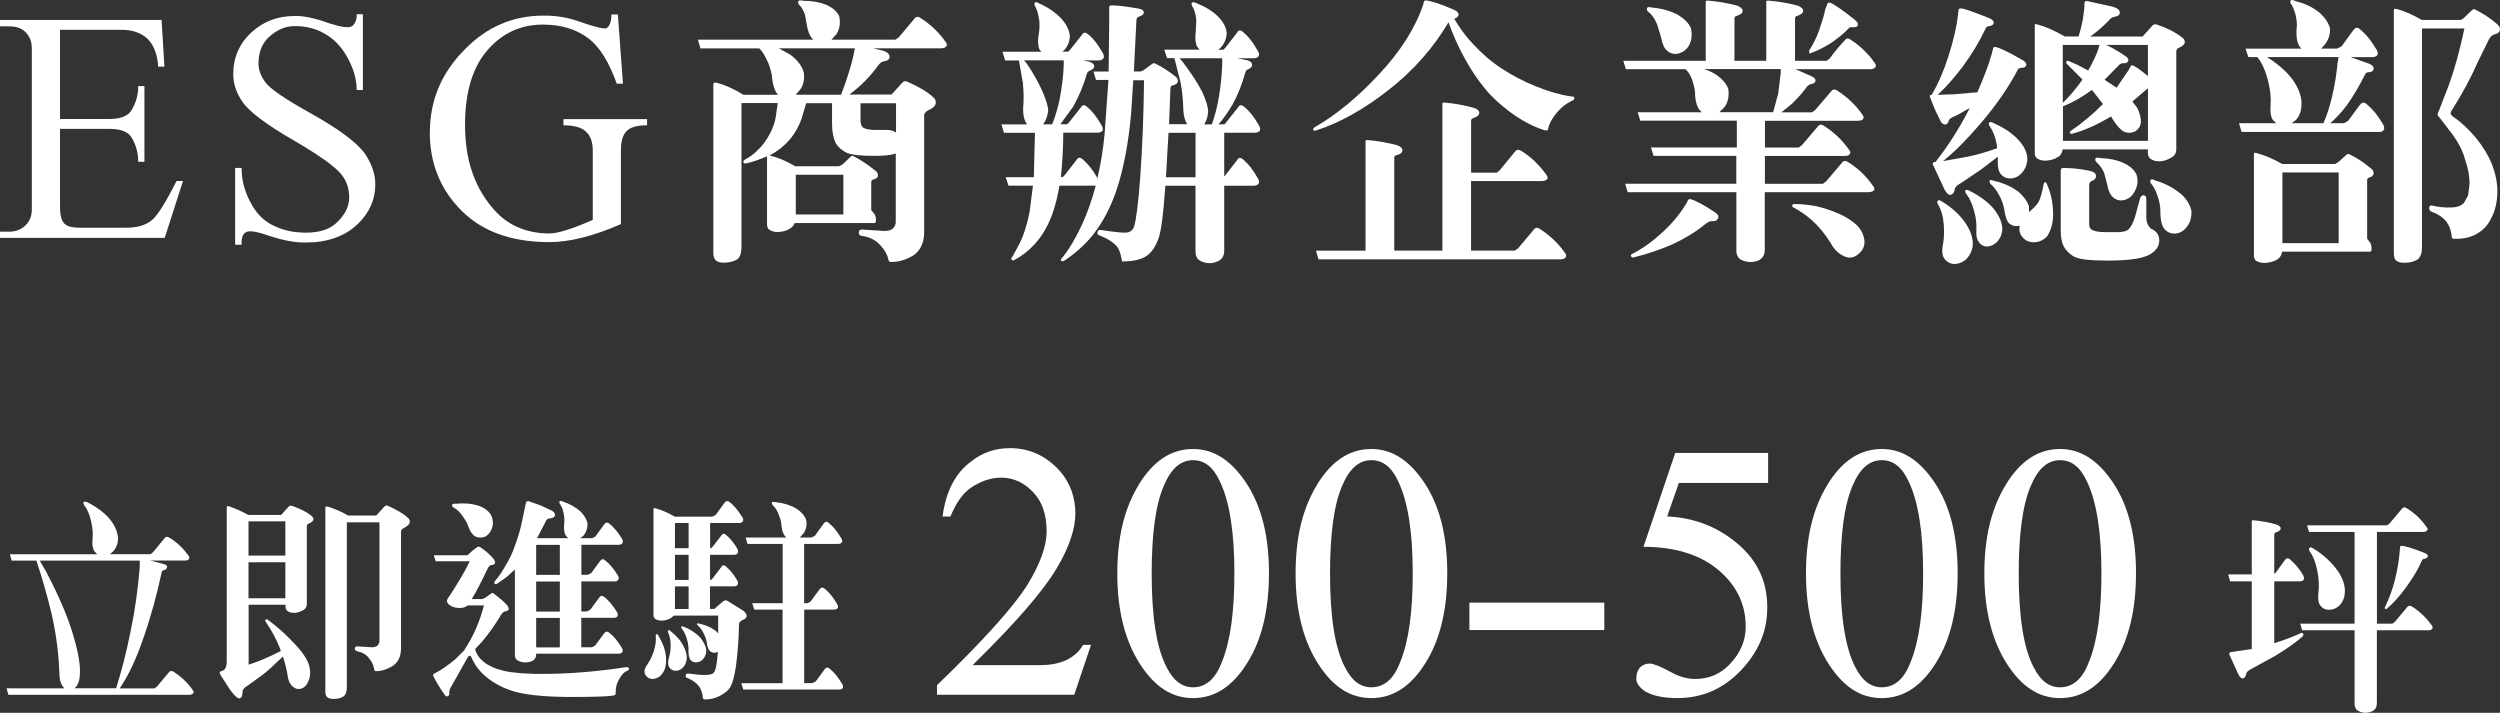 <?xml version="1.0" encoding="UTF-8"?>
<svg id="_圖層_2" data-name="圖層 2" xmlns="http://www.w3.org/2000/svg" viewBox="0 0 380.29 108.43">
  <rect x="0" y="0" width="380.29" height="108.43" fill="#333333" stroke="none"/>
  <defs>
    <style>
      .cls-1 {
        fill: #fff;
      }
    </style>
  </defs>
  <g id="_圖層_2-2" data-name=" 圖層 2">
    <g>
      <g>
        <path class="cls-1" d="M4.84,7.35c0-1.07-.34-1.88-1.03-2.53-.6-.56-1.41-.81-2.35-.81H0v-.98h24.58l.43,7.11h-.94c-.13-1.88-.68-3.3-1.63-4.24-.98-.9-2.27-1.37-3.98-1.37h-9.33v13.57h7.54c1.71,0,2.87-.47,3.38-1.41.64-1.07.98-2.27.98-3.6h.94v11.52h-.94c0-1.33-.34-2.57-.98-3.64-.51-.9-1.67-1.37-3.38-1.37h-7.54v11.95c0,1.11.21,1.93.6,2.4.39.43,1.16.69,2.31.69h7.19c1.5,0,2.74-.3,3.73-1.03.9-.64,2.18-2.7,3.9-6.08h.98l-2.78,8.65H0v-.94h1.46c.94,0,1.8-.34,2.4-.94.64-.6.98-1.41.98-2.44V7.35Z"/>
        <path class="cls-1" d="M49.93,3.5c1.97.64,3.17.81,3.64.47.47-.39.73-1.03.69-1.8h.94v11.52h-.94c0-1.67-.51-3.38-1.54-5.18-.81-1.37-1.84-2.53-3.21-3.3-1.37-.86-2.95-1.24-4.67-1.24-1.46,0-2.74.56-3.98,1.71-1.03.98-1.54,2.31-1.54,3.98,0,.98.34,1.88,1.03,2.83.68.98,3,2.57,6.85,4.71,4.37,2.44,7.19,4.54,8.39,6.29.98,1.5,1.5,3.04,1.5,4.58,0,2.23-.86,4.24-2.61,5.95-1.97,1.93-4.67,2.87-7.96,2.87-1.54.04-3.38-.3-5.61-1.03-1.97-.69-3.13-.86-3.6-.47-.43.3-.6.9-.56,1.84h-.98v-11.69h.98c0,1.97.51,3.85,1.63,5.74.86,1.46,2.01,2.53,3.43,3.13,1.33.64,2.91.98,4.71.98,2.1,0,3.64-.51,4.67-1.5,1.33-1.24,1.93-2.53,1.93-3.85,0-1.24-.34-2.44-1.16-3.47-.94-1.2-3.34-2.91-7.15-5.14-4.32-2.48-6.98-4.5-7.96-5.99-.9-1.33-1.37-2.7-1.37-4.15,0-2.53.94-4.71,2.83-6.42,1.8-1.63,3.94-2.44,6.55-2.44,1.28-.04,2.95.3,5.1,1.07h-.03Z"/>
        <path class="cls-1" d="M65.39,20.15c0-4.88,1.76-9.08,5.31-12.63,3.34-3.43,7.32-5.14,11.9-5.14,2.01-.04,3.94.3,5.74.98,2.35.81,3.68,1.11,3.98.9.43-.34.69-1.03.69-2.06h.98l.77,10.53h-.94c-1.16-3.25-2.53-5.48-4.2-6.81-1.88-1.46-4.2-2.18-7.02-2.18-3.25,0-6.04,1.2-8.26,3.68-2.4,2.61-3.6,6.47-3.6,11.6s1.33,9.16,4.02,12.42c2.18,2.74,5.18,4.07,8.82,4.07,1.28,0,3.47-.69,6.59-2.06v-10.58c0-1.24-.34-2.23-1.03-2.83-.6-.64-1.8-.98-3.43-.98v-.94h12.72v.94c-1.58,0-2.61.3-3.17.94-.56.6-.81,1.58-.81,2.87v11.22c-4.2,1.84-7.84,2.74-10.88,2.74-6.08,0-10.7-1.8-13.91-5.35-2.87-3.13-4.28-6.94-4.28-11.35v.02Z"/>
        <path class="cls-1" d="M108.64,12.58h.39c1.24.34,2.61.94,4.07,1.84h5.27l-.17-.17c-.34-.47-.6-1.2-.73-2.18-.04-.81-.26-1.58-.6-2.48-.43-.98-.86-1.76-1.37-2.23h-8.95l-.39-1.33h17.55l-.09-.09c-.43-.43-.73-1.16-.9-2.18l-.26-1.5c-.21-.6-.47-1.07-.77-1.41-.26-.21-.34-.43-.26-.64.09-.17.3-.21.77-.09,1.33,0,2.53.21,3.55.64.94.43,1.54.98,1.88,1.63.26.98.13,1.88-.34,2.74l-.81.9h9.72l.51-.34,2.44-2.91c.21-.26.47-.3.81-.09,1.54.98,2.83,2.18,3.85,3.64.21.26.3.47.17.68s-.43.34-.86.34h-10.28l1.41.34c.73.21,1.07.56,1.07.94s-.26.6-.81.69c-.3.04-.56.17-.86.56-1.28,1.76-2.74,3.25-4.45,4.5h6.42l1.67-1.84c.21-.21.43-.26.77-.09,1.76.77,3.04,1.54,3.81,2.27.39.26.51.6.47.98-.04.39-.43.77-1.2,1.11-.39.21-.6.51-.56.9v17.73c-.04,1.58-.6,2.7-1.67,3.43-1.16.69-2.23.98-3.34.98-.21.04-.39-.09-.43-.34-.13-.73-.56-1.5-1.2-2.18-.77-.86-1.76-1.33-2.95-1.46-.3-.09-.39-.3-.34-.6.04-.3.26-.39.64-.34l3.34.21c.6-.04,1.03-.17,1.2-.39.3-.3.43-.6.43-.98v-10.45l-.17.09c-.73.21-1.76.3-3,.3-2.06,0-3.43-.13-4.2-.43-.77-.34-1.37-.86-1.76-1.5-.34-.69-.56-1.67-.56-2.91v-3.17h-3.94l-.69,2.35c-.43,1.2-1.03,2.27-1.84,3.21s-1.84,1.76-3.04,2.4c1.2.26,2.53.81,3.9,1.63h6.68l.56-.3,1.24-1.2c.13-.09.3-.09.47,0,1.11.6,2.23,1.33,3.25,2.18.26.17.39.43.39.73s-.26.51-.81.64c-.13.04-.21.21-.21.47v4.15l.51.64c.13.21.21.47.21.86,0,.3-.09.47-.21.47h-12.16c-.13.34-.3.56-.6.77-.56.39-1.2.56-1.97.6-.51,0-.98-.13-1.33-.39-.21-.17-.34-.51-.3-1.03v-10.1c-1.11.47-2.18.86-3.13,1.07-.3.04-.43-.04-.47-.17-.04-.21.09-.34.3-.43.73-.39,1.33-.86,1.93-1.46.68-.64,1.24-1.41,1.76-2.36.43-.77.77-1.71.94-2.65l.3-2.1h-5.52v21.96c0,.81-.21,1.41-.56,1.76-.51.34-1.24.56-2.14.56-.56,0-.98-.13-1.24-.39-.21-.21-.34-.6-.34-1.07V12.85l.09-.3.04.03ZM118.48,7.35l1.76.98c1.11.86,1.76,1.71,2.01,2.65.17.94,0,1.84-.47,2.57l-.73.86h6.89c.98-2.53,1.71-4.88,2.1-7.06h-11.56ZM121.05,26.58v6.04h7.24v-6.04h-7.24ZM130.9,15.7v2.61c0,.47.13.86.34,1.07.3.21.86.34,1.67.39h2.06c.56,0,.94.13,1.33.39v-4.45h-5.4Z"/>
        <path class="cls-1" d="M172.39,12.19l-.34,5.22c-.39,4.24-1.07,7.96-2.1,11.17-.9,2.78-2.14,5.18-3.73,7.19-1.28,1.58-2.78,2.87-4.41,3.94-.21.04-.34.04-.39-.04-.09-.13-.04-.26.13-.43,1.07-1.28,2.01-2.91,2.95-4.88.9-1.93,1.63-4.02,2.18-6.12h-5.52c-.26,1.54-.6,2.95-1.07,4.28-.68,1.88-1.63,3.47-2.74,4.67-.98,1.03-1.97,1.8-3.04,2.35-.17.13-.3.09-.43-.04-.09-.13-.04-.26.13-.47.51-.9,1.07-1.88,1.54-3,.47-1.24.81-2.48,1.07-3.81l.51-3.98h-3.72l-.43-1.28h4.28l.17-6.76h-4.71l-.39-1.28h3.9l-.17-.3c-.3-.47-.43-1.16-.43-2.06.13-1.37.09-2.7-.04-3.98l-.6-3.38h-2.1l-.39-1.33h5.91l-.26-.3c-.26-.51-.3-1.28-.17-2.23.13-.64.17-1.33.13-2.06-.13-.94-.3-1.67-.6-2.23-.17-.3-.21-.51-.09-.64.13-.13.39-.09.69.13,1.46.64,2.57,1.46,3.43,2.4.77.9,1.16,1.76,1.2,2.61-.04.94-.43,1.71-1.11,2.31h.86l.3-.3,1.8-2.27c.21-.39.47-.43.86-.13.86.68,1.54,1.58,2.18,2.7.26.39.34.69.26.94-.13.26-.39.39-.77.39h-2.4l.86.17c.51.13.81.34.86.64.04.3-.17.56-.64.73-.21.09-.39.26-.47.47-.51,1.84-1.24,3.51-2.1,5.05l-1.93,2.65h1.03l.3-.3,1.8-2.27c.21-.39.51-.43.86-.13.86.69,1.54,1.58,2.18,2.7.26.39.34.69.26.94-.13.21-.39.34-.77.34h-5.22c0,2.14-.13,4.32-.34,6.59v.17h.26l.3-.3,1.8-2.31c.21-.39.51-.43.9-.13.81.73,1.54,1.58,2.18,2.74l.09.21c.51-2.18.9-4.5,1.11-6.94l.56-7.88v-.17h-1.88l-.39-1.28h2.31l.09-7.84v-1.8c0-.26.04-.39.17-.39.51-.09,1.88.04,4.15.43.64.09.94.3.94.6s-.26.51-.73.64c-.21.04-.34.21-.39.51l-.39,7.84h1.07l.43-.21,1.33-.98c.13-.09.26-.09.43,0,1.07.51,2.1,1.2,3.08,1.97.26.21.39.43.34.73,0,.3-.3.51-.86.64-.17.04-.26.21-.26.43l-.21,5.44h2.74v-.04c-.3-.47-.51-1.11-.56-2.01-.04-1.54-.17-2.95-.43-4.32l-.94-3.68h-1.11l-.43-1.28h5.39l-.39-.47c-.26-.51-.34-1.28-.21-2.23l.09-1.84c-.09-.81-.26-1.46-.56-1.97-.21-.3-.21-.51-.09-.64.13-.13.34-.09.73.09,1.37.56,2.48,1.24,3.3,2.1.77.81,1.16,1.58,1.24,2.4-.04.9-.34,1.67-.98,2.31l-.3.26h.77l.3-.3,1.8-2.31c.17-.39.47-.43.86-.13.86.73,1.54,1.58,2.18,2.74.26.34.34.64.26.9-.13.26-.39.39-.77.39h-2.53l1.5.3c.47.13.73.3.77.64.04.3-.13.51-.56.73-.21.04-.39.21-.47.51-.51,1.8-1.16,3.47-1.97,4.92-.69,1.11-1.37,2.14-2.1,2.95h.9l.26-.3,1.8-2.27c.21-.39.51-.43.9-.13.86.69,1.54,1.58,2.18,2.7.26.39.34.69.26.94-.13.21-.39.34-.77.34h-4.67v6.64l.17-.17,1.8-2.31c.17-.39.47-.43.86-.13.86.73,1.54,1.58,2.18,2.74.26.34.34.64.26.9-.13.26-.39.39-.77.39h-4.5v10.02c-.04.73-.39,1.24-1.03,1.5-.86.39-1.76.34-2.61-.09-.47-.26-.73-.73-.73-1.41v-10.02h-4.58c-.3,4.28-.64,6.98-1.07,8.09-.43,1.16-.98,2.01-1.76,2.57-.86.6-2.14.86-3.77.86-.09-.69-.26-1.33-.51-1.88-.39-.73-1.33-1.46-2.87-2.06-.3-.09-.43-.26-.34-.51.04-.26.21-.39.47-.34,2.23.34,3.55.47,4.07.39.56-.13.9-.47,1.03-.94.3-.94.64-3.55.94-7.66.3-4.37.51-9.21.56-14.56h-1.63v-.02ZM155.78,9.19l.34.39c1.2,1.71,2.01,3.3,2.57,4.58.47,1.16.73,2.06.77,2.65-.13.86-.34,1.5-.73,2.01l-.09.09h1.41c.47-1.16.86-2.44,1.16-3.9.34-1.88.56-3.6.6-5.14v-.69h-6.04,0ZM177.36,26.96h4.5v-6.76h-4.11l-.39,6.76ZM179.41,8.85l.39.43c1.37,1.8,2.4,3.34,3.08,4.71.56,1.24.86,2.23.9,2.83-.04.86-.21,1.5-.6,2.1h1.16c.43-1.2.81-2.57,1.07-4.15.3-1.84.47-3.51.51-5.01v-.9h-6.51Z"/>
        <path class="cls-1" d="M199.76,19.73c-.04-.13.04-.26.26-.39,3.25-1.88,6.55-4.58,9.76-8.05,3.25-3.47,5.52-7.02,6.72-10.62l.09-.39c.04-.13.13-.21.34-.21.6.04,2.06.47,4.15,1.37.6.26.86.56.77.9-.04.21-.26.39-.64.51.81,1.37,1.76,2.7,2.91,3.9,1.2,1.28,2.61,2.57,4.32,3.68,1.58,1.03,3.34,1.97,5.18,2.7,2.01.81,3.81,1.33,5.39,1.54.3,0,.47.04.47.21.04.21-.09.34-.39.47-.86.39-1.67,1.03-2.35,1.88-.73.9-1.11,1.67-1.24,2.35-.04.3-.26.34-.73.17-1.71-.56-3.47-1.5-5.22-2.83-1.46-1.11-2.74-2.27-3.68-3.47-1.11-1.33-2.1-2.83-3-4.45-1.11-2.01-1.93-3.9-2.53-5.61-2.27,3.85-5.27,7.28-9.03,10.23-3.81,3-7.54,5.09-11.18,6.25-.21.04-.34,0-.39-.17l.02.03ZM200.57,39.46l-.39-1.33h7.54v-16.66c0-.13.09-.17.3-.17,1.58.13,3.08.43,4.45.77.56.21.86.47.86.77,0,.39-.34.64-1.03.81-.17.04-.21.17-.21.43v14.04h7.32V15.77c0-.13.09-.17.3-.17,1.58.13,3.13.43,4.5.81.51.17.81.43.81.73,0,.39-.34.64-.98.86-.17.04-.26.17-.26.39v7.88h3.9l.47-.39,2.35-2.87c.21-.26.51-.3.86-.09,1.54.94,2.78,2.18,3.85,3.64.17.26.26.47.17.64-.13.21-.43.34-.86.34h-10.75v10.58h6.64l.51-.34,2.44-2.91c.21-.26.47-.3.81-.09,1.54.98,2.83,2.18,3.85,3.64.21.26.3.47.17.69-.13.21-.43.34-.86.34h-36.78.02Z"/>
        <path class="cls-1" d="M264.2,23.71h-12.67l-.39-1.28h13.06v-4.07h-14.69l-.39-1.28h9.76l-.26-.26c-.43-.43-.68-1.24-.77-2.27.04-.6-.09-1.24-.3-1.93-.21-.81-.56-1.46-.94-1.88l-.21-.21h-9.08l-.39-1.28h12.54V.26c0-.13.09-.17.3-.17,1.58.13,3.08.39,4.5.77.51.21.81.47.81.77,0,.39-.34.6-.98.81-.17.04-.26.17-.26.43v6.38h4.84V.26c0-.13.09-.17.3-.17,1.58.13,3.08.39,4.5.77.51.21.81.47.81.77,0,.39-.34.6-.98.81-.17.04-.26.17-.26.43v6.38h4.8l.47-.34c.69-.98,1.46-1.88,2.35-2.83.17-.26.47-.3.77-.09,1.46.94,2.7,2.1,3.68,3.51.21.26.3.47.17.69-.13.21-.43.34-.86.34h-11.3l2.35,1.03c.51.21.73.47.68.77-.04.26-.3.43-.77.47l-.43.26c-.64.9-1.41,1.8-2.35,2.7l-1.63,1.33h4.67l.51-.39,2.44-2.87c.21-.26.47-.3.81-.09,1.54.98,2.83,2.18,3.85,3.64.21.26.3.47.17.69-.13.21-.43.3-.86.3h-14.09v4.07h5.14l.51-.39,2.44-2.87c.21-.26.51-.3.81-.09,1.54.98,2.83,2.18,3.85,3.64.21.26.3.47.17.69s-.43.3-.81.3h-12.12v4.24h8.82l.51-.39,2.44-2.87c.21-.26.47-.3.81-.09,1.54.94,2.83,2.18,3.85,3.64.21.26.3.47.17.68-.13.17-.43.3-.86.3h-15.76v8.86c-.04.73-.34,1.24-.98,1.54-.9.34-1.76.3-2.65-.13-.43-.26-.69-.73-.69-1.41v-8.86h-16.53l-.39-1.28h16.91v-4.24h.08ZM256.79,30.43c.09-.13.21-.17.39-.13.77.21,1.97.86,3.6,1.93.51.34.73.64.56.98-.13.3-.39.47-.86.43-.3-.04-.68.13-1.11.47-1.33,1.11-3,2.14-5.01,3.08-1.8.77-3.77,1.46-5.87,1.97-.21.04-.34-.04-.39-.21-.04-.13,0-.26.21-.34,1.54-.77,3.13-1.93,4.75-3.43,1.46-1.37,2.61-2.78,3.51-4.32l.21-.43h0ZM255.25,2.26c.98.6,1.67,1.28,1.97,2.06.21.94.13,1.76-.26,2.53-.39.69-.9,1.07-1.58,1.28-.64.17-1.28.04-1.8-.43-.43-.34-.73-1.07-.9-2.01l-.6-1.97c-.34-.81-.77-1.46-1.24-1.84-.3-.21-.39-.43-.3-.64.04-.17.3-.21.73-.09,1.54.13,2.83.51,3.98,1.11h0ZM259.23,10.52c.69.21,1.33.51,1.84.86.98.69,1.58,1.41,1.84,2.18.13,1.07-.04,1.93-.56,2.7l-.81.81h8.18l.77-2.83.39-3.17v-.56h-11.65ZM272.63,31.24c.04-.13.13-.21.3-.21,1.07,0,2.23.13,3.38.34,1.11.26,2.27.64,3.34,1.11,1.03.43,1.88.98,2.53,1.54.77.6,1.24,1.46,1.41,2.4.13.9-.17,1.63-.9,2.23-.68.6-1.46.69-2.23.3-.81-.39-1.5-1.03-1.97-1.97-.86-1.37-1.8-2.53-2.87-3.47-.94-.86-1.88-1.46-2.78-1.93-.17-.09-.26-.21-.21-.34ZM277.99.54c.09-.13.21-.17.39-.13.51.17,1.8,1.03,3.73,2.57.43.34.6.64.47.9-.09.21-.34.3-.81.26-.21-.04-.43,0-.56.17-.73.81-1.67,1.54-2.74,2.27-1.16.73-2.1,1.16-2.95,1.46-.17.13-.26.13-.3,0v-.39c.6-.94,1.11-1.93,1.5-3.04.43-1.24.77-2.35.94-3.21l.34-.86h-.01Z"/>
        <path class="cls-1" d="M295.5,24.52l3.85-.69c1.46-.3,2.91-.73,4.45-1.28l-.09-.73c-.21-1.07-.56-1.88-.98-2.53-.21-.26-.26-.47-.13-.64.13-.13.3-.13.69.09,1.54.69,2.78,1.5,3.73,2.53.86.9,1.28,1.84,1.37,2.74,0,.9-.26,1.63-.81,2.27-.51.56-1.11.86-1.76.86-.64.04-1.2-.26-1.58-.81-.3-.47-.39-1.16-.34-2.1v-.39l-2.53,1.93-2.91,1.97c-.73.39-1.07.73-1.11,1.03-.04.47-.26.77-.6.86-.3.09-.6-.17-.94-.77l-1.76-3.77c-.13-.3,0-.43.39-.47,1.88-2.4,3.55-5.01,5.01-7.84l.17-.34-2.14,1.2c-.64.21-.98.47-1.03.69-.09.34-.26.56-.47.6-.3.04-.51-.09-.73-.39l-.9-1.84-.77-1.93c-.09-.21,0-.34.26-.34,1.07-1.84,1.88-3.77,2.53-5.82.77-2.4,1.24-4.45,1.46-6.17l.09-.9c.04-.17.13-.26.34-.26.6.04,2.01.56,4.28,1.46.51.21.77.47.73.77-.04.26-.3.43-.73.47-.21.04-.39.09-.47.3-.9,1.93-2.06,3.9-3.55,5.91-1.33,1.76-2.61,3.17-3.77,4.24l2.53-.09,3.51-.3c.94-2.18,1.71-4.11,2.18-5.82l.21-.86c.04-.17.17-.26.34-.21.6.09,1.97.73,4.11,1.97.47.26.64.51.6.81-.09.26-.3.39-.77.39-.21,0-.39.09-.51.26-1.41,2.7-3.3,5.44-5.65,8.18-2.1,2.44-3.98,4.37-5.78,5.78l-.02-.02ZM299.1,34.11c.73,1.16,1.07,2.23.98,3.3-.13.86-.51,1.58-1.11,2.14-.56.43-1.2.64-1.84.6-.64-.09-1.16-.43-1.5-1.03-.21-.47-.26-1.16-.04-2.14.13-.81.17-1.76.09-2.78-.09-1.28-.39-2.27-.86-3.08-.17-.3-.17-.47-.04-.6s.39-.04.69.17c1.58.98,2.78,2.1,3.64,3.43h-.01ZM303.3,31.8c.81,1.03,1.24,2.01,1.28,2.95,0,.81-.26,1.41-.73,1.97-.43.47-.94.73-1.5.77-.56.04-1.03-.21-1.37-.73-.3-.39-.39-.98-.34-1.8.04-.81-.04-1.76-.3-2.7-.3-1.2-.73-2.1-1.24-2.78-.17-.21-.21-.43-.13-.51.13-.13.3-.13.6.04,1.54.77,2.83,1.71,3.73,2.78h0ZM311.47,35.87c-.56.6-1.2.94-1.97.98-.73.04-1.37-.21-1.8-.73-.47-.47-.6-1.11-.47-1.76h-.17c-.56.09-.98,0-1.46-.39-.3-.34-.51-.9-.64-1.63-.09-.73-.3-1.5-.64-2.23-.47-.98-.94-1.63-1.5-2.1-.17-.21-.21-.39-.17-.51.04-.13.21-.17.51-.04,1.5.34,2.78.9,3.77,1.63.9.73,1.46,1.54,1.71,2.31v.86c.56-.47,1.07-.94,1.41-1.46.34-.6.6-1.54.81-2.74.04-.21.09-.3.21-.34.13-.04.21.09.3.3.6,1.33.9,2.78.94,4.28.04,1.46-.26,2.61-.86,3.55l.02.02ZM309.5,3.84c-.04-.17.09-.21.39-.13,1.28.34,2.65.94,4.2,1.84h2.1c.56-1.8.86-3.47.9-5.05,0-.26.13-.39.39-.34l3.9.86c.73.21,1.07.51,1.07.9,0,.34-.26.56-.81.64-.3.04-.6.21-.9.6-.86.9-1.8,1.71-2.78,2.4h7.96l1.54-1.71c.21-.17.39-.21.69-.09,1.54.51,2.78,1.16,3.72,1.88.39.26.51.56.47.86-.09.3-.39.56-.9.77-.26.13-.39.3-.39.56v14.9c0,.64-.34,1.07-.98,1.37-.6.3-1.16.47-1.71.43-.51,0-.9-.13-1.24-.39-.3-.21-.43-.6-.39-1.24v-.17h-12.97c-.09.51-.26.9-.64,1.11-.56.39-1.24.56-1.97.6-.56,0-1.03-.13-1.33-.39-.21-.17-.34-.47-.3-1.03V3.84h-.02ZM313.49,25.89c0-.21.09-.34.34-.34,1.28,0,2.61.13,4.02.43.64.13.98.39.98.77s-.17.6-.56.73c-.3.13-.47.34-.47.64v6.04c0,.34.13.64.43.81.39.21,1.03.34,2.01.34h2.18c.51-.04.94-.13,1.28-.34.43-.39.73-.98,1.03-1.84l.81-2.95c.13-.34.3-.51.56-.47.26,0,.39.21.39.6v2.78c0,.73.26,1.28.73,1.71.81.34,1.24.94,1.24,1.8s-.51,1.58-1.5,2.14c-1.07.6-3.21.9-6.42.9-2.74,0-4.45-.21-5.18-.68-.64-.39-1.16-.94-1.46-1.54-.3-.56-.43-1.37-.43-2.44v-9.08h.02ZM314.43,9.75c-.13-.13-.17-.26-.09-.39.09-.13.21-.17.43-.04l1.37.6,1.5.81c.64-1.11,1.2-2.23,1.58-3.34l.13-.56h-5.57v8.82c1.11-1.07,2.1-2.27,3-3.55l-2.35-2.36h0ZM326.72,13.48l-.17.09-2.18,1.88.73.94c.39.81.6,1.58.56,2.18s-.34,1.07-.86,1.41c-.56.26-1.11.3-1.71.04-.56-.3-1.03-.86-1.58-1.67l-.39-.64c-2.06,1.24-4.02,2.14-5.99,2.65l-.3-.09.09-.3c1.76-1.2,3.43-2.57,4.97-4.15l-1.67-2.14c-1.41,1.03-2.87,1.88-4.28,2.44h-.13v5.31h12.93v-7.96h-.02ZM323.08,24.82c.98.47,1.58,1.03,1.93,1.76.26.86.17,1.71-.26,2.48-.34.68-.81,1.11-1.5,1.33-.68.21-1.28.09-1.84-.39-.43-.39-.73-1.07-.9-2.06l-.43-1.63c-.3-.69-.68-1.16-1.07-1.54-.26-.21-.34-.43-.26-.64.04-.17.26-.21.69-.09,1.37.04,2.61.3,3.64.77h0ZM320.38,6.84c.6.26,1.5.73,2.7,1.54.56.3.77.64.64.94-.13.26-.43.34-.94.3l-.34.17-2.31,2.35,1.84,1.2,1.84-2.7.3-.56c.04-.13.13-.17.26-.13.47.13,1.24.69,2.36,1.63v-4.75h-6.35ZM331.77,29.49c.9.86,1.41,1.71,1.58,2.61.04.94-.17,1.76-.69,2.4-.47.64-1.07.98-1.76,1.03-.69.04-1.28-.21-1.71-.77-.34-.43-.51-1.16-.56-2.14.04-.69-.04-1.5-.26-2.27-.3-.98-.6-1.76-1.07-2.31-.21-.26-.3-.47-.17-.64.13-.17.34-.17.68.04,1.63.47,2.91,1.2,3.94,2.06h.02Z"/>
        <path class="cls-1" d="M340.98,20.07l-.39-1.33h5.65l-.51-.51c-.3-.47-.43-1.24-.34-2.18.09-1.11-.04-2.31-.34-3.6-.39-1.54-.9-2.78-1.58-3.64l-.13-.13h-1.33l-.43-1.28h8.48l-.3-.39c-.34-.56-.47-1.33-.43-2.4.09-.56.09-1.16-.04-1.88-.13-.77-.39-1.46-.68-1.97-.21-.3-.3-.47-.17-.69.13-.13.43-.09.81.13,1.46.34,2.7.98,3.68,1.8.81.77,1.33,1.58,1.5,2.35.04,1.03-.3,1.88-.94,2.61l-.43.43h2.44l.69-.34,1.8-2.48c.3-.39.6-.47.94-.17.98.81,1.76,1.76,2.48,3,.26.34.34.64.26.9-.13.26-.39.39-.77.39h-3.34l2.78.98c.51.21.77.47.73.81-.04.34-.34.51-.86.51-.21.04-.34.13-.43.3-.9,1.8-1.84,3.43-2.91,4.88-.81,1.03-1.63,1.93-2.4,2.57h2.06l.64-.34,1.8-2.44c.3-.39.6-.47.98-.17.94.77,1.76,1.76,2.44,2.95.26.39.34.69.26.94-.13.26-.34.39-.73.39h-20.94ZM342.86,23.41c-.04-.17.09-.21.39-.13,1.24.34,2.53.86,3.9,1.67h8.05l.51-.3,1.28-1.16c.09-.09.26-.09.43,0,1.16.56,2.23,1.28,3.25,2.14.26.17.39.43.39.73s-.26.56-.77.69c-.13.04-.21.17-.21.43v8.82l.51.69c.09.21.17.47.17.86,0,.26-.09.43-.17.43h-13.44c-.09.51-.3.9-.69,1.16-.51.34-1.2.51-1.93.56-.56,0-1.03-.13-1.37-.34-.21-.17-.34-.51-.3-1.07v-15.18ZM344.83,8.68c1.54.94,2.87,2.06,3.85,3.34.98,1.37,1.46,2.65,1.41,3.85,0,.94-.26,1.76-.86,2.4l-.64.47h4.84c.51-1.11.94-2.48,1.33-4.11.47-1.97.68-3.6.81-4.97l.17-.98h-10.92.01ZM347.19,36.98h8.56v-10.75h-8.56v10.75ZM368.42,4.31v33.35c0,.81-.21,1.41-.6,1.76-.47.34-1.2.56-2.1.56-.56,0-.98-.13-1.28-.39-.21-.21-.3-.6-.3-1.07V1.66l.04-.3h.39c1.2.34,2.44.86,3.81,1.67h5.95l.43-.26,1.28-1.24c.17-.13.34-.17.56-.04,1.16.6,2.23,1.28,3.25,2.18.34.3.47.56.43.86-.04.34-.26.56-.77.69-.43.09-.77.43-1.03,1.03l-1.54,3.13c-1.11,2.53-2.48,5.05-4.07,7.54-.17.3-.09.56.26.81,1.28.86,2.44,1.97,3.55,3.3,1.03,1.28,1.8,2.57,2.31,3.77.64,1.63.94,3.13.9,4.5-.04,1.5-.34,2.78-.94,3.9-.51,1.11-1.33,1.93-2.4,2.48-.98.51-2.1.69-3.38.64-.09.04-.17-.09-.21-.26-.09-.9-.34-1.67-.77-2.27-.56-.73-1.33-1.24-2.4-1.63-.26-.17-.3-.39-.26-.6,0-.21.17-.34.39-.3,1.07.26,2.06.34,3.04.3,1.03-.04,1.71-.39,1.97-.9l.51-.94.21-1.63c.04-1.16-.21-2.53-.73-4.02-.34-1.2-.94-2.35-1.84-3.6l-1.97-2.57c-.34-.3-.39-.6-.17-.9l1.54-3.98c.9-2.48,1.71-5.39,2.4-8.69h-6.46v-.02Z"/>
      </g>
      <g>
        <g>
          <path class="cls-1" d="M1.28,105.68l-.29-.97h8.79l-.29-.39c-.26-.39-.42-.91-.45-1.65-.1-3.28-.52-6.33-1.17-9.21-.71-2.95-1.49-5.68-2.34-8.18H1.77l-.26-.97h13.27l-.45-.49c-.23-.39-.32-.97-.26-1.78.1-.78.03-1.62-.16-2.53-.23-1.1-.58-1.98-1.07-2.63-.16-.23-.19-.39-.1-.52.1-.1.29-.06.58.06,1.49.75,2.66,1.65,3.5,2.69.75,1.01,1.1,1.91,1.14,2.82-.03.78-.26,1.4-.75,1.95l-.49.42h6.16l.39-.29,1.82-2.21c.16-.16.39-.19.65-.03,1.17.71,2.11,1.62,2.92,2.72.13.19.19.36.1.52-.06.16-.29.26-.62.26h-5.29l1.91.49c.45.1.68.26.65.49,0,.23-.19.42-.58.52-.16.03-.19.1-.23.26-.75,3.5-1.69,6.94-2.89,10.32-1.1,3.18-2.3,5.61-3.5,7.36h5.29l.39-.29,1.85-2.21c.16-.16.36-.19.62-.06,1.17.75,2.14,1.65,2.92,2.76.16.19.23.36.13.52-.1.16-.32.26-.65.26H1.28ZM6.04,85.27l.94,1.62c2.04,3.89,3.47,7.23,4.25,10.06.75,2.56,1.04,4.51.91,5.74-.03.71-.19,1.27-.49,1.69l-.32.32h6.33c.84-2.63,1.59-5.55,2.24-8.82.68-3.28,1.1-6.46,1.36-9.63v-.97H6.04Z"/>
          <path class="cls-1" d="M34.69,76.97c.97.32,1.98.75,3.08,1.36h5l1.17-1.3c.16-.13.32-.16.55-.06,1.17.42,2.11.88,2.82,1.43.29.23.39.45.36.68-.06.19-.29.39-.68.55-.23.1-.32.23-.32.45v11.78c0,.49-.23.81-.71,1.04-.49.23-.88.36-1.3.32-.39,0-.71-.1-.94-.29-.23-.16-.32-.45-.29-.94h-5.61v9.12c1.56-.49,3.18-1.2,4.9-2.08l-.13-.39c-.52-1.36-1.27-2.73-2.17-4.05-.1-.16-.1-.26,0-.32.1-.1.19-.1.32,0,1.59,1.17,3.05,2.53,4.41,4.02,1.04,1.14,1.65,2.14,1.88,2.98.23.88.19,1.65-.1,2.3-.26.65-.62,1.04-1.17,1.2-.49.1-.88,0-1.27-.36s-.58-.78-.68-1.3c-.16-1.1-.42-2.21-.78-3.24l-1.14,1.07c-.97.97-1.91,1.72-2.76,2.3l-1.4,1.01c-.62.36-.88.71-.84,1.07-.03.58-.16.88-.45.91-.32.03-.78-.39-1.46-1.33l-1.4-2.17c-.19-.36-.23-.55-.06-.58l.19-.06c.55-.16.78-.68.78-1.49v-23.26c0-.26.06-.39.19-.36h.01ZM37.8,79.3v5.22h5.61v-5.22h-5.61ZM37.8,85.53v5.48h5.61v-5.48h-5.61ZM52.76,79.43v25.14c0,.62-.16,1.07-.45,1.33-.36.26-.91.42-1.62.42-.39,0-.71-.1-.94-.29-.16-.16-.26-.45-.26-.81v-27.93l.06-.23h.29c.94.29,2.01.71,3.11,1.36h4.28l1.27-1.39c.16-.16.32-.19.58-.06,1.33.62,2.3,1.17,2.89,1.72.29.23.39.45.36.75-.03.29-.32.58-.88.88-.32.13-.49.36-.45.65v17.74c-.03,1.2-.45,2.04-1.27,2.6-.88.52-1.69.78-2.53.78-.16,0-.26-.07-.29-.29-.06-.52-.29-1.07-.71-1.59-.45-.65-1.14-1.01-1.95-1.17-.23-.1-.32-.23-.26-.45.03-.23.19-.29.49-.26l2.17.13c.36-.03.62-.13.78-.26.19-.19.29-.45.29-.75v-18h-4.96v-.02Z"/>
          <path class="cls-1" d="M66.28,85.4l-.29-.94h4.93c.13.03.29-.03.45-.23.42-.42.88-.78,1.3-1.04.1-.06.19-.06.36.03.75.49,1.43,1.07,2.04,1.78.19.23.23.45.23.65-.06.19-.26.29-.62.32-.13,0-.26.13-.42.36-.94,1.98-1.75,3.57-2.5,4.8h1.56l.42-.16,1.01-.71c.13-.1.26-.06.36.03.81.62,1.46,1.14,1.91,1.65.26.26.39.52.36.71-.03.23-.26.32-.62.36-.13.03-.32.19-.55.52-.88,1.49-1.85,2.85-2.89,4.09l-1.04,1.1c.16.71.55,1.33,1.2,1.88.78.65,1.85,1.14,3.21,1.46,1.49.32,3.63.49,6.39.45,3.93-.03,7.95-.39,12.07-1.01.32-.03.49,0,.52.16s-.06.29-.26.39c-.42.13-.84.55-1.23,1.27-.36.58-.55,1.3-.52,2.04,0,.23-.06.36-.16.39-.49.16-2.01.23-4.64.26-4.06.06-7.17-.1-9.31-.52-1.65-.29-3.24-.88-4.74-1.88-1.49-1.01-2.5-2.21-3.08-3.57-.06-.19-.16-.29-.29-.29-.16,0-.23.1-.32.29l-2.69,4.77-.1.52c.06.26,0,.45-.16.55-.19.1-.36.06-.49-.13-.71-1.01-1.33-2.01-1.78-2.95-.06-.16.03-.29.26-.39.94-.45,1.95-1.2,3.08-2.11l1.3-1.3h.06v-.06c.71-1.1,1.3-2.17,1.75-3.18.52-1.23.97-2.47,1.27-3.67h-2.47c-.26.23-.62.36-1.04.39-.81.03-1.46-.16-1.88-.58-.29-.29-.32-.58-.1-.88,1.23-1.82,2.37-3.7,3.34-5.64h-5.19v.02ZM72.74,76.9c.91.32,1.52.78,1.91,1.36.36.71.42,1.39.19,2.08-.19.58-.55,1.01-1.04,1.3-.52.19-1.04.19-1.56-.06-.39-.26-.75-.78-1.01-1.52-.16-.49-.45-.97-.81-1.49-.42-.62-.84-1.04-1.33-1.3-.23-.13-.36-.29-.32-.45.03-.16.23-.23.58-.19,1.27-.13,2.4-.03,3.37.29l.02-.02ZM81.56,99.45v.03c0,.55-.23.91-.68,1.1-.65.26-1.36.26-2.04-.06-.36-.16-.55-.52-.52-1.04v-12.85l-1.2,1.1-1.46,1.04c-.23.13-.36.13-.42,0-.1-.13-.06-.23.06-.39.55-.62,1.1-1.43,1.65-2.43.58-.94,1.07-1.98,1.43-3.08.49-1.33.81-2.47,1.01-3.47l.58-2.76c.03-.32.19-.45.49-.39l1.82.65,1.72.81c.32.19.45.42.42.68-.06.29-.36.45-.91.49-.19,0-.39.16-.52.49l-1.3,2.5h4.74l-.36-.39c-.23-.36-.32-.94-.26-1.65.06-.49.06-.97-.03-1.52-.1-.65-.29-1.17-.55-1.56-.16-.23-.19-.39-.1-.49.1-.1.26-.1.55.06,1.07.36,1.95.88,2.66,1.52.58.62.94,1.23,1.04,1.85,0,.71-.23,1.33-.65,1.82l-.49.36h1.82l.49-.23,1.36-1.88c.23-.29.45-.36.75-.13.71.58,1.33,1.3,1.85,2.17.23.29.29.55.19.78-.1.19-.29.29-.55.29h-5.71v4.57h.97l.52-.26,1.36-1.85c.23-.29.42-.36.71-.13.75.58,1.33,1.3,1.88,2.17.23.29.29.55.19.78-.1.19-.29.29-.58.29h-5.06v4.57h.84l.52-.26,1.36-1.85c.23-.29.42-.36.71-.13.75.55,1.33,1.3,1.88,2.17.23.29.29.55.19.78-.1.19-.29.26-.58.26h-4.93v4.48h1.62l.49-.26,1.36-1.85c.23-.29.45-.36.75-.13.71.55,1.33,1.3,1.85,2.17.23.29.29.55.19.78-.1.19-.29.26-.55.26h-12.59l.02.02ZM81.56,87.45h3.6v-4.57h-3.6v4.57ZM81.56,93.03h3.6v-4.57h-3.6v4.57ZM81.56,98.48h3.6v-4.48h-3.6v4.48Z"/>
          <path class="cls-1" d="M101.31,100c.06.94-.06,1.72-.45,2.3-.29.49-.68.78-1.14.91-.42.13-.81.1-1.14-.13-.32-.19-.52-.52-.55-.94,0-.29.16-.68.49-1.14.36-.52.68-1.17.91-1.88.29-.91.39-1.65.32-2.3-.03-.16.03-.29.13-.36.06-.03.19.06.29.26.68,1.14,1.07,2.24,1.14,3.28ZM99.43,77.42c-.03-.13.06-.16.29-.1.91.26,1.88.65,2.92,1.27h5.71l.52-.26,1.36-1.88c.23-.26.45-.32.71-.1.75.55,1.33,1.3,1.88,2.17.23.29.29.55.19.75-.1.19-.29.29-.58.29h-4.41v3.83h.13l.26-.23,1.33-1.72c.16-.29.39-.32.68-.1.62.52,1.17,1.2,1.65,1.98.19.29.26.55.16.78-.1.19-.26.29-.55.29h-3.67v3.83h.13l.26-.23,1.33-1.75c.16-.29.39-.32.68-.1.62.55,1.17,1.2,1.65,2.01.19.29.26.52.16.75-.1.19-.26.29-.55.29h-3.67v3.44h.65l1.33-1.14c.23-.23.49-.23.78-.03l2.14,1.33c.45.29.65.58.68.88,0,.29-.19.49-.68.68-.32.13-.49.36-.49.71-.03,2.11-.19,4.12-.42,5.97-.16,1.17-.36,2.11-.58,2.76-.23.68-.55,1.14-.94,1.43-1.04.81-2.11,1.2-3.24,1.17-.19,0-.29-.1-.32-.26,0-.45-.16-.97-.42-1.49-.36-.58-.97-1.1-1.88-1.49-.26-.06-.36-.23-.29-.45.03-.23.23-.29.52-.23,1.2.16,2.04.23,2.56.19.45,0,.78-.06,1.07-.23.16-.1.29-.36.39-.75.16-.62.26-1.39.32-2.37v-.16l-.32.13c-.32.06-.62-.03-.88-.26-.23-.23-.36-.58-.42-1.04-.06-.45-.19-.94-.42-1.43-.29-.62-.58-1.07-.94-1.36-.13-.1-.19-.19-.16-.29s.16-.1.39-.03c.94.23,1.72.55,2.37,1.04l.45.42v-2.69h-6.75l-.36.32c-.42.29-.91.42-1.49.45-.42,0-.75-.1-1.01-.29-.16-.13-.26-.36-.23-.78v-15.93h.02ZM104.04,98.41c.39.81.52,1.52.36,2.14-.1.52-.36.91-.75,1.2-.36.26-.75.32-1.14.26-.36-.1-.65-.32-.81-.71-.1-.29-.1-.71.06-1.27.16-.55.26-1.1.26-1.78,0-.78-.13-1.46-.36-1.98-.1-.16-.1-.29,0-.39.1-.06.23,0,.39.16.91.71,1.59,1.52,1.98,2.37h0ZM102.67,83.39h2.08v-3.83h-2.08v3.83ZM102.67,88.22h2.08v-3.83h-2.08v3.83ZM102.67,92.64h2.08v-3.44h-2.08v3.44ZM106.54,97.02c.52.65.84,1.27.88,1.88.03.52-.13.97-.45,1.33-.26.36-.62.49-1.04.52-.39.03-.68-.1-.94-.42-.16-.29-.26-.71-.26-1.23.03-.55-.03-1.07-.19-1.69-.19-.75-.45-1.3-.78-1.72-.13-.16-.16-.29-.1-.36.06-.1.19-.06.39.03,1.07.42,1.88,1.01,2.5,1.65h0ZM114.74,92.73l-.32-.97h4.64v-9.02h-5.35l-.29-.97h6.2l-.13-.13c-.32-.32-.55-.91-.62-1.69-.03-.49-.13-.97-.36-1.52-.23-.68-.52-1.14-.88-1.49-.19-.19-.26-.36-.19-.52.06-.1.23-.1.58-.03,1.2.13,2.24.45,3.11.97.75.49,1.27,1.07,1.49,1.69.16.75.03,1.4-.32,2.01l-.65.71h1.78l.52-.26,1.36-1.88c.23-.29.42-.36.71-.13.75.62,1.33,1.33,1.88,2.27.19.26.26.49.19.68-.1.19-.29.29-.58.29h-5.19v9.02h.49l.49-.26,1.36-1.85c.23-.29.45-.36.75-.13.71.58,1.33,1.33,1.85,2.24.19.29.26.52.19.71-.1.16-.29.26-.55.26h-4.57v11.19h1.23l.52-.26,1.36-1.85c.23-.29.42-.36.71-.13.75.58,1.33,1.33,1.88,2.24.19.29.26.52.19.71-.1.16-.29.26-.58.26h-14.57l-.32-.97h6.29v-11.19h-4.31,0Z"/>
        </g>
        <g>
          <path class="cls-1" d="M161.25,71.68c1.55,1.78,2.33,3.98,2.33,6.46,0,2.25-.91,5.06-2.83,8.29-2.01,3.42-6.29,8.38-12.81,14.75h10.26c3.15,0,5.33-1.03,6.57-3.09h1.19l-2.55,7.59h-20.88v-1.45c7.25-6.98,11.81-12.13,13.81-15.36,1.91-3.14,2.87-5.85,2.87-8.01,0-2.58-.68-4.54-2.01-5.95-1.41-1.5-3.05-2.25-4.88-2.25-1.6,0-3.15.52-4.65,1.55-1.23.84-2.23,2.29-3.1,4.36h-1.19c.5-3.84,1.96-6.65,4.42-8.43,1.73-1.36,3.69-1.97,5.84-1.97,2.96,0,5.52,1.17,7.61,3.51h0Z"/>
          <path class="cls-1" d="M173.19,73.78c2.19-3.61,4.92-5.48,8.3-5.48,3.15,0,5.79,1.73,8.07,5.15,2.33,3.51,3.47,8.1,3.47,13.72s-1.09,10.12-3.28,13.63c-2.23,3.61-4.97,5.39-8.25,5.39s-5.84-1.73-8.07-5.15c-2.33-3.61-3.47-8.24-3.47-13.77s1.05-9.88,3.24-13.49h0ZM177.47,101.51c1,2.01,2.33,3.04,4.01,3.04,1.92,0,3.42-1.26,4.38-3.84,1.32-3.18,1.91-7.73,1.91-13.53,0-6.23-.73-10.91-2.23-14-1-2.15-2.33-3.18-4.06-3.18-1.87,0-3.33,1.26-4.42,3.84-1.28,2.9-1.87,7.4-1.87,13.44,0,6.51.73,11.29,2.28,14.24h0Z"/>
          <path class="cls-1" d="M200.31,73.78c2.19-3.61,4.92-5.48,8.3-5.48,3.15,0,5.79,1.73,8.07,5.15,2.33,3.51,3.47,8.1,3.47,13.72s-1.09,10.12-3.28,13.63c-2.23,3.61-4.97,5.39-8.25,5.39s-5.84-1.73-8.07-5.15c-2.33-3.61-3.47-8.24-3.47-13.77s1.05-9.88,3.24-13.49h0ZM204.6,101.51c1,2.01,2.33,3.04,4.01,3.04,1.92,0,3.42-1.26,4.38-3.84,1.32-3.18,1.91-7.73,1.91-13.53,0-6.23-.73-10.91-2.23-14-1-2.15-2.33-3.18-4.06-3.18-1.87,0-3.33,1.26-4.42,3.84-1.28,2.9-1.87,7.4-1.87,13.44,0,6.51.73,11.29,2.28,14.24h0Z"/>
          <path class="cls-1" d="M244.04,91.67v4.17h-20.52v-4.17h20.52Z"/>
          <path class="cls-1" d="M268.97,73.46h-13.59l-1.78,5.1c4.29.19,8.02,1.69,11.22,4.59,2.64,2.44,4.01,5.48,4.01,9.23s-1.37,6.79-4.01,9.6c-2.69,2.81-5.88,4.21-9.67,4.21-2.19,0-3.78-.37-4.92-1.03-.87-.61-1.32-1.26-1.32-1.92,0-.75.23-1.36.64-1.78.36-.33.82-.52,1.37-.52.59,0,1.6.42,3.01,1.17,1.41.8,2.69,1.17,3.92,1.17,2.05,0,3.74-.7,5.15-2.11,1.73-1.78,2.55-3.7,2.55-5.81,0-3.28-1.23-5.99-3.74-8.29-2.87-2.62-6.84-3.89-11.81-3.89l4.83-14.28h14.13v4.56Z"/>
          <path class="cls-1" d="M277.95,73.78c2.19-3.61,4.92-5.48,8.3-5.48,3.15,0,5.79,1.73,8.07,5.15,2.33,3.51,3.47,8.1,3.47,13.72s-1.09,10.12-3.28,13.63c-2.23,3.61-4.97,5.39-8.25,5.39s-5.84-1.73-8.07-5.15c-2.33-3.61-3.47-8.24-3.47-13.77s1.05-9.88,3.24-13.49h0ZM282.24,101.51c1,2.01,2.33,3.04,4.01,3.04,1.92,0,3.42-1.26,4.38-3.84,1.32-3.18,1.91-7.73,1.91-13.53,0-6.23-.73-10.91-2.23-14-1-2.15-2.33-3.18-4.06-3.18-1.87,0-3.33,1.26-4.42,3.84-1.28,2.9-1.87,7.4-1.87,13.44,0,6.51.73,11.29,2.28,14.24h0Z"/>
          <path class="cls-1" d="M305.08,73.78c2.19-3.61,4.92-5.48,8.3-5.48,3.15,0,5.79,1.73,8.07,5.15,2.33,3.51,3.47,8.1,3.47,13.72s-1.09,10.12-3.28,13.63c-2.23,3.61-4.97,5.39-8.25,5.39s-5.84-1.73-8.07-5.15c-2.33-3.61-3.47-8.24-3.47-13.77s1.05-9.88,3.24-13.49h0ZM309.36,101.51c1,2.01,2.33,3.04,4.01,3.04,1.92,0,3.42-1.26,4.38-3.84,1.32-3.18,1.91-7.73,1.91-13.53,0-6.23-.73-10.91-2.23-14-1-2.15-2.33-3.18-4.06-3.18-1.87,0-3.33,1.26-4.42,3.84-1.28,2.9-1.87,7.4-1.87,13.44,0,6.51.73,11.29,2.28,14.24h0Z"/>
        </g>
        <path class="cls-1" d="M339.23,88.41l-.3-1.04h3.6v-8.1c0-.1.07-.13.23-.13,1.24.1,2.42.34,3.5.64.44.17.67.37.67.57,0,.3-.27.5-.81.67-.1.03-.17.13-.17.34v5.92l.2-.13,1.41-1.95c.24-.3.47-.37.77-.13.74.64,1.38,1.38,1.95,2.32.17.3.24.54.17.74-.1.2-.27.3-.57.3h-3.93v9.41c1.28-.4,2.59-.87,3.93-1.48.24-.13.37-.13.44,0,.1.13.07.3-.07.47-1.11.97-2.52,1.95-4.2,2.96l-3.5,1.92c-.57.27-.84.54-.87.81-.07.37-.24.61-.47.67-.24.07-.5-.17-.74-.64l-1.34-2.96c-.07-.24,0-.37.27-.4l3.13-.47v-10.29h-3.29v-.02ZM358.16,80.92h-6.92l-.3-1.01h12.17l.4-.3,1.92-2.29c.17-.17.37-.2.64-.03,1.21.74,2.22,1.68,3.03,2.86.17.17.24.34.13.5-.1.17-.34.27-.67.27h-6.99v13.95h2.35l.4-.3,1.88-2.25c.17-.2.4-.24.67-.07,1.21.74,2.19,1.71,3.03,2.86.13.2.2.37.1.5-.07.17-.3.27-.64.27h-7.8v11.16c-.03.57-.27.97-.77,1.18-.67.3-1.38.27-2.05-.07-.37-.2-.57-.57-.57-1.11v-11.16h-7.97l-.3-1.01h8.27v-13.95h-.01ZM355.64,86.87c.77,1.18,1.14,2.29,1.04,3.29-.03.81-.34,1.45-.84,1.98-.5.44-1.04.64-1.61.61-.57,0-1.04-.27-1.38-.81-.24-.44-.27-1.04-.17-1.88.1-.91.07-1.92-.13-2.99-.24-1.34-.64-2.42-1.18-3.16-.17-.24-.17-.44-.07-.57s.34-.1.6.1c1.61.97,2.82,2.15,3.73,3.43h0ZM365.08,83.27c0-.17.07-.24.24-.24.44,0,1.61.34,3.4,1.04.4.17.6.3.6.5-.03.24-.2.37-.57.44-.17.03-.27.1-.34.27-.57,1.31-1.38,2.66-2.42,4.07-1.01,1.41-1.98,2.45-2.89,3.23-.13.1-.2.13-.27.03-.1-.07-.1-.17-.03-.27.64-1.31,1.14-2.69,1.51-4.13.4-1.68.64-3.09.71-4.24l.07-.71h0Z"/>
      </g>
    </g>
  </g>
</svg>